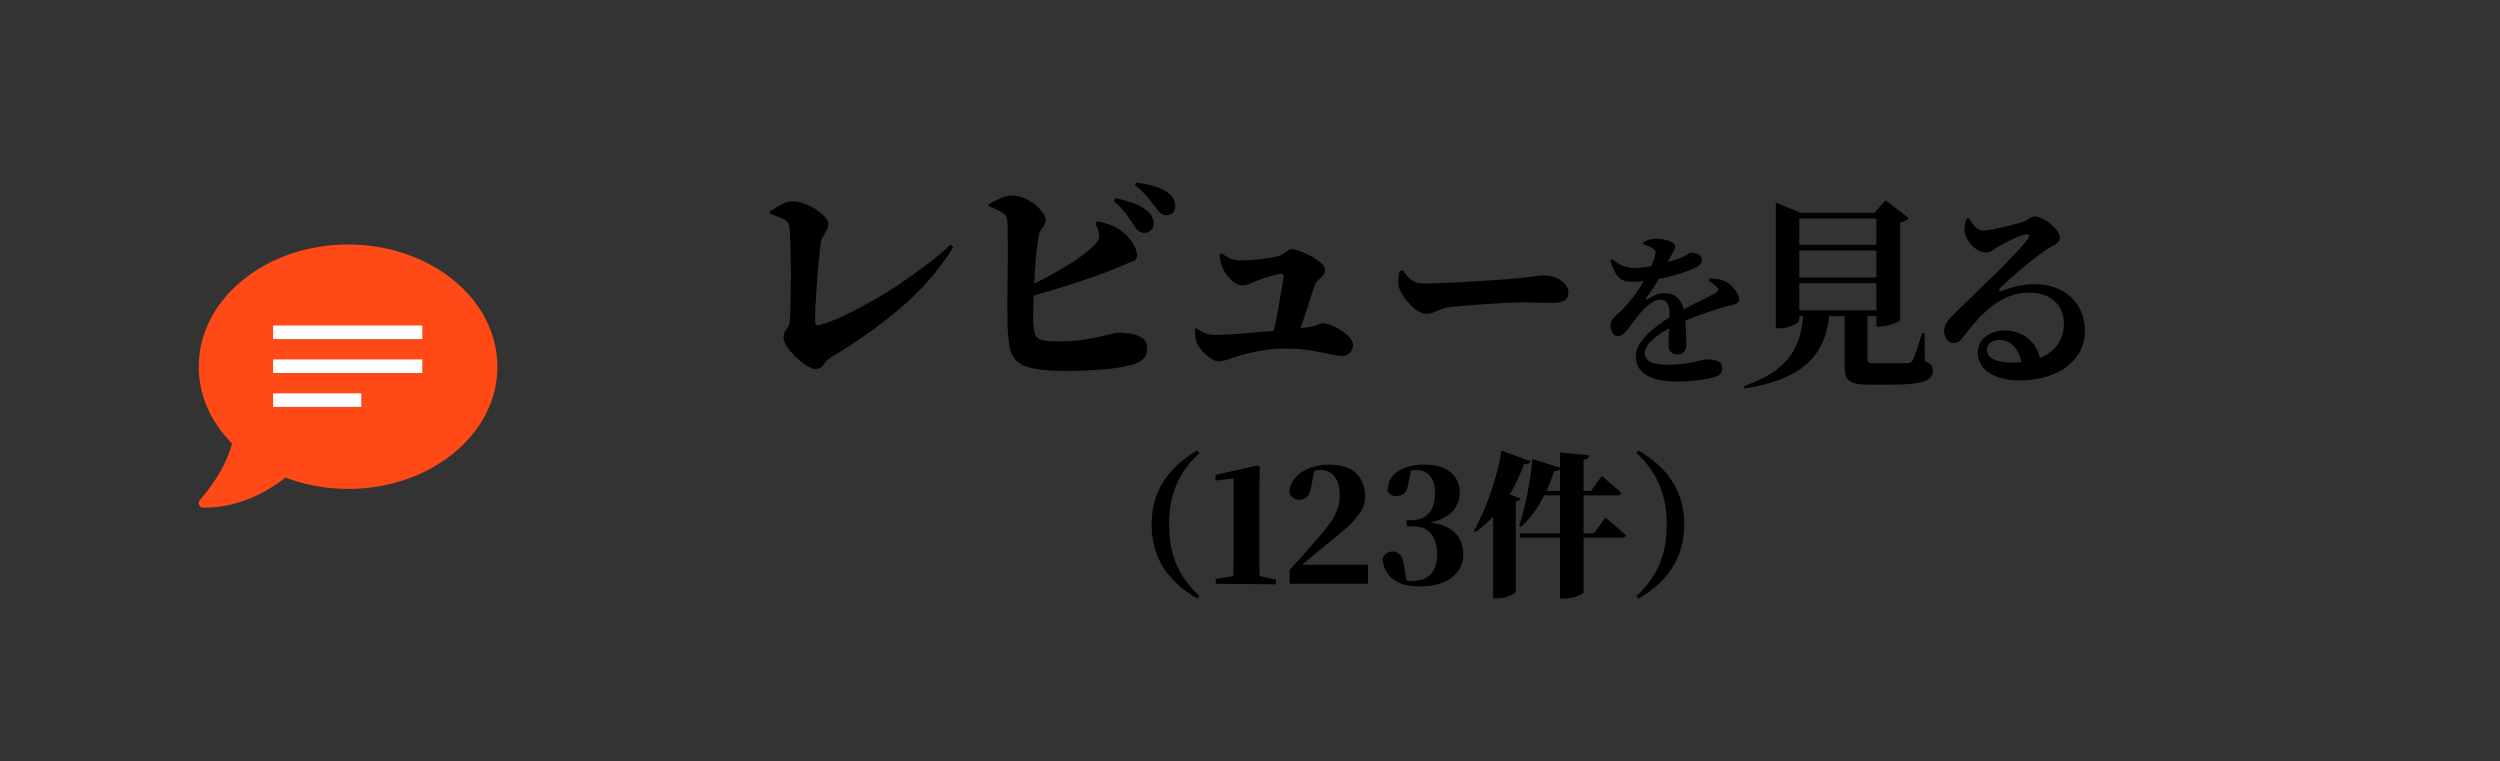 <svg fill="none" height="67" viewBox="0 0 220 67" width="220" xmlns="http://www.w3.org/2000/svg"><rect x="0" y="0" width="220" height="67" fill="#333333" stroke="none"/><path d="m30.63 21.516c-7.258 0-13.141 4.814-13.141 10.755 0 2.565 1.099 4.912 2.926 6.758-.642 2.606-2.787 4.928-2.813 4.954-.113.119-.144.295-.077.45s.21.248.375.248c3.403 0 5.955-1.644 7.218-2.658 1.679.636 3.542 1.003 5.513 1.003 7.258 0 13.141-4.814 13.141-10.755 0-5.941-5.883-10.755-13.141-10.755z" fill="#ff4917"/><path d="m24.035 29.242h13.128" stroke="#fff" stroke-width="1.193"/><path d="m24.035 32.227h13.128" stroke="#fff" stroke-width="1.193"/><path d="m24.035 35.211h7.758" stroke="#fff" stroke-width="1.193"/><g fill="#000"><path d="m177.033 31.912c.303 0 .57-.018.837-.036-.214-1.192-.926-1.957-1.904-1.957-.676 0-1.121.338-1.121.89 0 .676.818 1.103 2.188 1.103zm-4.003-12.687.249-.018c.302.569.747 1.085 1.21 1.085.64 0 2.509-.445 3.47-.747.694-.231.694-.498 1.067-.498.837 0 2.242 1.121 2.242 1.886 0 .498-.623.641-1.21 1.05-1.174.765-3.363 2.651-4.039 3.363-.196.196-.089.32.089.267.587-.196 1.601-.605 2.972-.605 2.402 0 4.413 1.495 4.395 4.164-.018 2.384-2.136 4.306-5.801 4.306-2.082 0-3.63-.907-3.63-2.455 0-1.174 1.068-1.94 2.384-1.94 1.21 0 2.669.676 3.096 2.42 1.477-.605 2.082-1.744 2.1-2.972.018-1.566-1.032-2.776-3.078-2.776-2.438 0-4.146 1.779-5.659 3.737-.427.552-.605.712-1.05.694-.391-.018-.782-.48-.747-1.157.036-.48.32-.872.908-1.441 1.743-1.708 5.48-5.231 6.405-6.495.303-.392.125-.516-.16-.463-.658.107-1.761.712-2.437 1.103-.339.213-.641.48-1.015.48-1.05 0-1.85-1.21-1.904-1.833-.017-.409.036-.712.143-1.157z"/><path d="m158.338 24.921v2.384h6.78v-2.384zm6.78-5.694h-6.78v2.313h6.78zm0 5.196v-2.384h-6.78v2.384zm4.235 4.893.035 2.473c.57.213.694.445.694.836 0 .836-.747 1.228-3.736 1.228h-1.851c-1.779 0-2.171-.356-2.171-1.726v-4.306h-1.352c-.409 3.648-2.527 5.569-7.438 6.37l-.071-.213c3.701-1.281 4.982-3.15 5.214-6.157h-.339v.356c0 .231-.871.712-1.743.712h-.321v-11.05l2.207.89h6.459l.996-1.103 2.029 1.566c-.125.16-.374.302-.747.391v8.577c-.018.142-1.032.569-1.744.569h-.356v-.907h-.783v.089 3.737c0 .249.071.32.623.32h1.601c.57 0 1.086 0 1.335-.018s.32-.071.445-.267c.178-.32.444-1.228.8-2.367z"/><path d="m150.368 24.738.114-.243c.717.029 1.075.115 1.433.315.501.286 1.117.988 1.117 1.547 0 .43-.416.415-1.132.616-.974.258-2.406.745-3.594 1.246.071.788.085 1.604.085 2.12 0 .487-.257.859-.759.859-.415 0-.802-.229-.802-.802 0-.372.043-.917.072-1.518-1.203.644-2.163 1.446-2.163 2.22 0 .573.559 1.002 1.948 1.002 2.134 0 2.979-.473 3.538-.473.701 0 1.332.158 1.332.759 0 .401-.172.644-.688.802-.659.201-2.019.387-3.237.387-2.807 0-3.68-1.003-3.68-2.249s1.518-2.492 2.979-3.409c-.015-1.131-.187-1.547-.86-1.547-.73 0-1.618 1.017-2.119 1.647-.516.644-.96 1.518-1.504 1.561-.487.014-.702-.415-.716-.988-.015-.487.472-.773 1.031-1.346.773-.773 1.418-1.676 1.89-2.506-.372.043-.759.057-1.131.057-1.131 0-1.418-.73-1.819-1.862l.215-.115c.487.401.988.788 1.976.773.43-.014.917-.086 1.418-.172.186-.415.301-.759.344-.974.072-.229.057-.415-.201-.573-.2-.143-.486-.258-.859-.387l.014-.186c.33-.158.774-.301 1.046-.301.616 0 1.762.201 1.762.702 0 .201-.115.315-.244.587l-.415.773c.501-.143.945-.286 1.246-.415.487-.201.616-.401.802-.401.515 0 .959.158.959.659 0 .215-.129.444-.515.63-.473.243-1.747.73-3.294 1.017-.258.458-.616 1.031-1.103 1.704-.057.1-.014.172.1.1.501-.329.988-.559 1.547-.559.888 0 1.461.53 1.661 1.418.989-.516 2.163-1.046 2.807-1.432.258-.143.287-.315.101-.53-.144-.172-.444-.387-.702-.516z"/><path d="m67.749 18.604c.263-.171.578-.361.945-.571.368-.21.709-.315 1.024-.315.354 0 .716.072 1.083.217.368.131.709.302 1.024.512.315.21.571.427.768.65s.295.42.295.591c0 .197-.052.394-.158.591-.092.184-.197.367-.315.551-.105.184-.171.374-.197.571-.026.197-.059.499-.098.906-.039.394-.085.847-.138 1.359-.039.512-.079 1.044-.118 1.595-.039.551-.072 1.083-.099 1.595s-.039.965-.039 1.359c0 .315.125.446.374.394.538-.144 1.175-.381 1.91-.709.748-.341 1.543-.748 2.383-1.221.853-.473 1.713-.991 2.58-1.556.867-.578 1.7-1.168 2.501-1.772.814-.617 1.543-1.228 2.186-1.831l.236.236c-1.274 2.022-2.836 3.814-4.687 5.376s-3.833 2.974-5.947 4.234c-.276.158-.479.322-.61.492-.118.171-.236.315-.354.433-.118.118-.302.177-.551.177-.21 0-.473-.105-.788-.315-.315-.197-.63-.446-.945-.748-.302-.302-.558-.604-.768-.906-.197-.315-.295-.578-.295-.788 0-.263.085-.505.256-.729.184-.236.282-.479.295-.729.026-.328.046-.716.059-1.162.013-.46.02-.945.02-1.457.013-.512.02-1.031.02-1.556 0-.525-.007-1.024-.02-1.497-.013-.486-.026-.926-.039-1.319-.013-.394-.026-.716-.039-.965-.013-.276-.052-.486-.118-.63-.066-.144-.217-.276-.453-.394-.236-.118-.624-.269-1.162-.453zm32.04 1.241c-.171-.276-.387-.597-.65-.965s-.637-.768-1.123-1.201l.158-.236c.578.118 1.109.269 1.595.453.498.171.912.407 1.24.709.197.171.328.348.394.532.079.171.118.348.118.532 0 .223-.079.42-.236.591-.158.158-.361.236-.611.236-.17 0-.328-.052-.472-.158-.131-.105-.269-.269-.414-.492zm1.871-1.635c-.157-.223-.361-.486-.61-.788-.237-.315-.631-.696-1.182-1.142l.138-.217c.591.079 1.122.19 1.595.335s.853.322 1.142.532c.25.171.42.361.512.571.105.197.158.413.158.65 0 .236-.066.427-.197.571s-.315.217-.552.217c-.21 0-.387-.059-.531-.177-.132-.118-.289-.302-.473-.551zm-14.651-.236c.249-.144.571-.308.965-.492.407-.184.774-.276 1.103-.276.341 0 .683.072 1.024.217.341.144.656.328.945.551s.519.46.689.709c.184.236.276.453.276.65s-.046.368-.138.512c-.079.131-.171.269-.276.414-.092.131-.158.295-.197.492-.052.328-.112.748-.177 1.26-.053.499-.099 1.037-.138 1.615-.039.578-.072 1.162-.099 1.753-.026.578-.046 1.122-.059 1.634-.013.499-.013.926 0 1.28.013.486.066.86.158 1.122.092.249.295.42.611.512.315.079.807.118 1.477.118.919 0 1.746-.066 2.481-.197.748-.131 1.352-.256 1.812-.374.473-.131.748-.197.827-.197.88 0 1.543.112 1.989.335.446.21.669.545.669 1.004 0 .42-.105.735-.315.945-.21.21-.479.368-.807.473-.381.131-.886.243-1.516.335-.617.092-1.306.158-2.068.197-.748.052-1.53.079-2.343.079-1.182 0-2.12-.066-2.816-.197-.683-.118-1.195-.322-1.536-.611-.341-.302-.571-.709-.689-1.221-.105-.525-.171-1.175-.197-1.95-.013-.565-.02-1.175-.02-1.831 0-.669.007-1.346.02-2.028.013-.696.02-1.365.02-2.009.013-.643.013-1.228 0-1.753 0-.525-.007-.958-.02-1.3-.013-.354-.046-.571-.099-.65-.092-.197-.282-.368-.571-.512-.276-.144-.604-.289-.985-.433zm9.393 1.654.158-.138c.42.066.781.158 1.083.276.315.105.637.276.965.512.512.367.88.755 1.103 1.162.236.407.354.742.354 1.004 0 .276-.131.46-.394.551-.249.092-.565.223-.945.394-.696.302-1.47.604-2.324.906-.84.302-1.766.61-2.777.925-1.011.315-2.107.643-3.289.985l-.295-.768c.814-.381 1.628-.794 2.442-1.241.814-.446 1.562-.899 2.245-1.359.683-.46 1.234-.912 1.654-1.359.144-.144.243-.282.295-.413.052-.131.059-.309.02-.532-.026-.184-.079-.361-.158-.532-.066-.171-.112-.295-.138-.374zm16.128 2.914c.092-.026.204-.085.335-.177.145-.105.289-.203.433-.295.145-.105.27-.158.375-.158.144 0 .374.059.689.177.328.118.663.269 1.004.453.342.184.63.381.867.591.249.21.374.407.374.591 0 .197-.066.374-.197.532-.131.144-.269.282-.414.413-.131.118-.223.249-.275.394-.079.197-.178.479-.296.847-.118.367-.249.781-.394 1.241-.144.446-.295.893-.453 1.339-.144.446-.288.853-.433 1.221l-2.205.02c.118-.46.236-.985.354-1.575.118-.604.223-1.188.315-1.753.105-.565.191-1.037.256-1.418.066-.394.099-.617.099-.67 0-.144-.086-.217-.256-.217-.092 0-.23.026-.414.079-.184.039-.387.092-.61.158-.21.066-.427.138-.65.217-.21.079-.401.151-.571.217-.25.092-.453.177-.611.256-.144.066-.315.098-.512.098-.223 0-.453-.079-.689-.236-.236-.171-.453-.381-.65-.63-.184-.249-.328-.492-.433-.729-.066-.171-.125-.354-.177-.551-.04-.197-.053-.4-.04-.61l.158-.079c.302.236.577.4.827.492.262.092.518.138.768.138.223 0 .479-.007.768-.02.289-.026.591-.052.906-.079.328-.039.643-.079.945-.118.302-.052.571-.105.807-.158zm-7.384 6.4.138-.059c.262.21.531.361.807.453s.578.138.906.138c.249 0 .63-.013 1.142-.039.525-.039 1.116-.085 1.772-.138.657-.052 1.313-.105 1.97-.158.669-.066 1.266-.125 1.792-.177.538-.052.932-.098 1.181-.138.525-.066.873-.144 1.044-.236.184-.092.348-.138.492-.138.236 0 .506.066.808.197.302.118.597.276.886.473.289.197.525.4.709.61.183.21.275.407.275.591 0 .276-.085.512-.256.709-.17.197-.393.295-.669.295-.25 0-.624-.052-1.123-.158-.485-.118-1.076-.23-1.772-.335-.683-.118-1.451-.171-2.304-.158-.355 0-.689.02-1.004.059-.315.026-.617.066-.906.118-.289.039-.571.092-.847.158-.263.066-.525.131-.788.197-.446.118-.86.249-1.24.394-.381.131-.683.197-.906.197-.237 0-.493-.099-.768-.295-.276-.197-.525-.427-.749-.689-.21-.263-.354-.492-.433-.689-.105-.276-.157-.67-.157-1.182zm18.271-5.156c.197.242.375.45.537.623.161.173.346.306.554.398.219.092.496.138.83.138.335 0 .733-.006 1.194-.017.474-.023.975-.046 1.506-.069s1.062-.052 1.592-.087c.542-.035 1.056-.069 1.54-.104.485-.035.912-.063 1.281-.086.381-.035.669-.058.865-.069.577-.058 1.085-.115 1.523-.173.45-.069.779-.104.987-.104.415 0 .784.069 1.107.208.335.139.6.323.796.554.196.231.294.496.294.796 0 .3-.126.519-.38.658-.243.138-.566.208-.969.208-.358 0-.727-.006-1.108-.017-.369-.023-.883-.035-1.54-.035-.289 0-.64.011-1.056.035-.404.011-.848.035-1.332.069-.473.023-.946.052-1.419.086-.462.035-.9.069-1.316.104-.403.035-.738.064-1.003.087-.462.046-.825.121-1.091.225-.253.092-.478.185-.675.277-.184.081-.398.121-.64.121-.265 0-.559-.115-.882-.346-.312-.242-.606-.536-.883-.883-.265-.346-.462-.681-.588-1.004-.081-.219-.11-.467-.087-.744s.058-.531.104-.761z"/><path d="m105.545 39.873c-.503.448-.956.97-1.359 1.565-.402.586-.723 1.267-.96 2.045-.229.769-.344 1.661-.344 2.676 0 1.016.115 1.912.344 2.69.237.769.558 1.446.96 2.031.403.586.856 1.107 1.359 1.565l-.178.233c-.522-.302-1.025-.654-1.51-1.057-.476-.403-.906-.865-1.29-1.386-.375-.531-.673-1.135-.892-1.812-.22-.677-.33-1.432-.33-2.265 0-.842.11-1.597.33-2.265.219-.677.517-1.276.892-1.798.384-.531.814-.997 1.29-1.4.485-.403.988-.755 1.51-1.057zm1.441 11.502v-.425l1.688-.275h2.087l1.523.329v.412zm1.537 0c.028-1.089.042-2.173.042-3.253v-6.025l-1.606.192v-.494l3.706-.837.205.137-.054 2.237v4.79c0 .531.004 1.071.013 1.62.019.549.032 1.093.041 1.633zm4.967 0v-1.235c.403-.43.792-.856 1.167-1.276.375-.43.732-.837 1.071-1.222.503-.567.91-1.061 1.221-1.482.32-.43.558-.846.714-1.249.155-.412.233-.865.233-1.359 0-.705-.151-1.244-.453-1.619-.302-.384-.718-.577-1.249-.577-.192 0-.389.023-.59.069-.201.046-.407.119-.617.22l.686-.302-.288 1.482c-.074.467-.211.778-.412.933-.202.146-.407.22-.618.22-.201 0-.384-.055-.549-.165-.155-.11-.27-.252-.343-.425.027-.549.206-1.006.535-1.373.33-.375.755-.654 1.277-.837.521-.192 1.084-.288 1.688-.288 1.089 0 1.889.265 2.402.796.512.522.768 1.19.768 2.004 0 .494-.141.961-.425 1.4s-.709.91-1.276 1.414c-.559.494-1.263 1.075-2.114 1.743-.165.137-.357.297-.577.48-.219.174-.453.366-.7.577-.237.201-.48.412-.727.631l.165-.522v.275h5.902v1.688zm11.492.233c-1.043 0-1.843-.215-2.402-.645-.549-.43-.855-1.029-.919-1.798.073-.22.192-.38.357-.48.164-.101.334-.151.507-.151.275 0 .495.087.659.261.174.165.293.476.357.933l.247 1.482-.7-.398c.202.101.389.178.563.233s.38.082.618.082c.704 0 1.244-.197 1.619-.59.384-.394.577-.975.577-1.743 0-.814-.183-1.432-.549-1.853-.357-.421-.888-.631-1.593-.631h-.535v-.535h.467c.604 0 1.089-.192 1.455-.576.375-.384.562-.984.562-1.798 0-.677-.146-1.185-.439-1.524-.293-.348-.7-.522-1.221-.522-.183 0-.385.028-.604.082-.211.046-.444.119-.7.22l.865-.343-.275 1.414c-.064.348-.192.59-.384.728-.192.137-.407.206-.645.206-.174 0-.33-.037-.467-.11-.128-.082-.229-.188-.302-.316.018-.549.169-.997.453-1.345.293-.348.677-.599 1.153-.755.476-.165.993-.247 1.551-.247 1.089 0 1.894.229 2.415.686.522.458.783 1.039.783 1.743 0 .476-.115.91-.343 1.304-.229.394-.6.718-1.112.975s-1.203.425-2.073.508v-.22c.961.046 1.721.197 2.279.453s.956.595 1.194 1.016c.247.412.37.888.37 1.427 0 .558-.155 1.052-.466 1.482-.302.421-.737.75-1.304.988-.558.238-1.231.357-2.018.357zm8.72-4.68h6.574l1.002-1.386s.06.05.179.151c.128.101.283.233.466.398.193.156.389.325.591.508.21.174.398.339.562.494-.036.146-.169.22-.398.22h-8.866zm1.139-6.533 2.484.769c-.027.091-.086.165-.178.22-.091.046-.215.069-.371.069-.338 1.025-.75 1.954-1.235 2.786-.476.824-1.038 1.533-1.688 2.127l-.165-.096c.174-.512.339-1.093.494-1.743.156-.65.289-1.327.398-2.031.119-.714.206-1.414.261-2.1zm2.443-.576 2.594.247c-.018.091-.059.174-.123.247s-.197.123-.398.151v11.653c0 .055-.083.123-.247.206-.165.091-.375.169-.632.233-.247.073-.503.11-.768.11h-.426zm-2.251 3.39h4.969l.961-1.318s.059.05.178.151c.119.091.265.215.439.371.183.155.371.32.563.494.201.165.38.32.535.467-.036.146-.164.22-.384.22h-7.261zm-3.637 1.002.728-.961 1.688.618c-.019.064-.06.119-.124.165-.064.046-.164.082-.302.11v7.961c-.009.046-.096.11-.26.192-.156.091-.357.174-.604.247-.238.073-.49.11-.755.11h-.371zm.741-4.557 2.553.947c-.036.082-.1.146-.192.192-.091.046-.22.064-.384.055-.33.887-.705 1.697-1.126 2.429s-.892 1.391-1.413 1.976c-.522.586-1.098 1.107-1.73 1.565l-.151-.096c.339-.577.664-1.249.975-2.018.32-.769.608-1.583.864-2.443.257-.869.458-1.739.604-2.608zm12.051-.014c.522.302 1.02.654 1.496 1.057.485.403.915.869 1.29 1.4.385.521.687 1.121.906 1.798.22.668.33 1.423.33 2.265 0 .833-.11 1.588-.33 2.265-.219.677-.521 1.281-.906 1.812-.375.522-.805.984-1.29 1.386-.476.403-.974.755-1.496 1.057l-.178-.233c.512-.458.965-.979 1.358-1.565.403-.586.719-1.263.947-2.031.238-.778.357-1.675.357-2.69 0-1.016-.119-1.908-.357-2.676-.228-.778-.544-1.459-.947-2.045-.393-.595-.846-1.116-1.358-1.565z"/></g></svg>